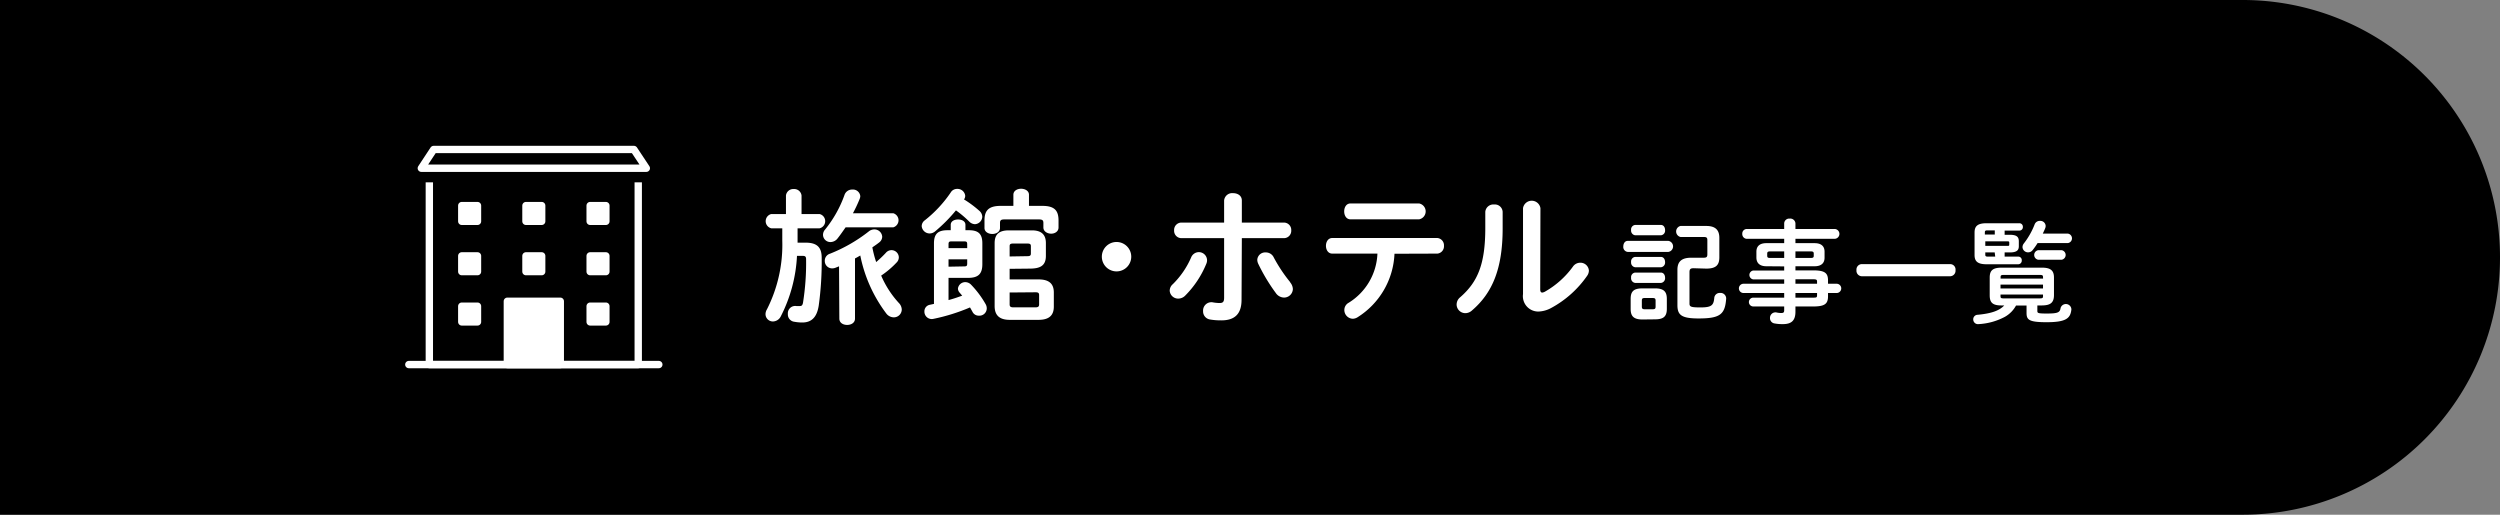 <svg xmlns="http://www.w3.org/2000/svg" viewBox="0 0 340 70"><rect x="0" y="0" width="340" height="70" fill="#808080" stroke="none"/><defs><style>.cls-1,.cls-2{fill:#fff;}.cls-2,.cls-3,.cls-4{stroke:#fff;stroke-linejoin:round;}.cls-3,.cls-4{fill:none;}.cls-4{stroke-linecap:round;}</style></defs><g id="レイヤー_2" data-name="レイヤー 2"><g id="レイヤー_2-2" data-name="レイヤー 2"><path d="M0,0H305a35,35,0,0,1,35,35v0a35,35,0,0,1-35,35H0a0,0,0,0,1,0,0V0A0,0,0,0,1,0,0Z"/><path class="cls-1" d="M104.89,31.05a1,1,0,0,1,0-1.94h2V26.59a1,1,0,0,1,1.06-.88,1,1,0,0,1,1.06.88v2.52h2.46a1,1,0,0,1,0,1.94h-3V33h1.08c1.58,0,2.2.64,2.2,2.06a43.82,43.82,0,0,1-.4,6.48c-.26,1.74-1.1,2.32-2.24,2.32a6,6,0,0,1-1.08-.1,1,1,0,0,1-.88-1.06,1,1,0,0,1,1.14-1.08,3.93,3.93,0,0,0,.52,0c.22,0,.34-.12.4-.46a34.5,34.5,0,0,0,.42-5.88c0-.36-.1-.48-.46-.48h-.78a20.19,20.19,0,0,1-2.22,8.26,1.22,1.22,0,0,1-1.06.66,1,1,0,0,1-1-1,1.31,1.31,0,0,1,.2-.66,19.42,19.42,0,0,0,2.08-9.36V31.05ZM121.48,29a1,1,0,0,1,0,1.92H115c-.35.5-.69,1-1.07,1.48a1.24,1.24,0,0,1-1,.52,1,1,0,0,1-1-1,1.09,1.09,0,0,1,.28-.7,16,16,0,0,0,2.64-4.7,1.08,1.08,0,0,1,1.06-.74,1,1,0,0,1,1.09.9,1.17,1.17,0,0,1-.08.36A19.44,19.44,0,0,1,116,29Zm-7.37,7.22-.5.2a1.21,1.21,0,0,1-.44.08,1,1,0,0,1-1-1,1,1,0,0,1,.72-1,21.08,21.08,0,0,0,5.23-3,1.21,1.21,0,0,1,.8-.3,1.06,1.06,0,0,1,1.06,1,1,1,0,0,1-.42.78c-.28.22-.6.44-.92.66a14.53,14.53,0,0,0,.52,2,15.2,15.2,0,0,0,1.32-1.26,1,1,0,0,1,.76-.36,1,1,0,0,1,1,1,1,1,0,0,1-.3.68,12.18,12.18,0,0,1-2.1,1.78,13.1,13.1,0,0,0,2.4,3.72,1.34,1.34,0,0,1,.4.9,1.08,1.08,0,0,1-1.1,1.06,1.3,1.3,0,0,1-1-.52A19.33,19.33,0,0,1,117,34.75c-.25.14-.48.28-.72.4v8.18c0,.58-.53.86-1.07.86s-1.06-.28-1.06-.86Z"/><path class="cls-1" d="M131.09,27.11a14.68,14.68,0,0,1,2.1,1.56,1.11,1.11,0,0,1,.4.82,1.06,1.06,0,0,1-1,1,1.16,1.16,0,0,1-.78-.36,14.48,14.48,0,0,0-1.8-1.52,21.34,21.34,0,0,1-2.84,2.86,1.15,1.15,0,0,1-.74.28,1.09,1.09,0,0,1-1.08-1,1,1,0,0,1,.44-.8,16.87,16.87,0,0,0,3.5-3.76,1,1,0,0,1,.9-.5,1.05,1.05,0,0,1,1.08.94.87.87,0,0,1-.14.46ZM129,40.81c.62-.16,1.24-.38,1.86-.6l-.34-.4a.86.86,0,0,1-.24-.56,1,1,0,0,1,1-.88,1.1,1.1,0,0,1,.78.34,13.09,13.09,0,0,1,2,2.68,1.14,1.14,0,0,1,.14.54,1,1,0,0,1-1.08,1,.93.93,0,0,1-.86-.52c-.1-.18-.22-.4-.34-.6a25.69,25.69,0,0,1-5,1.56,1,1,0,0,1-1.2-1,.9.9,0,0,1,.74-.92l.56-.12V33.09c0-1.34.6-1.78,1.86-1.78h.42v-.74c0-.48.48-.72,1-.72s1,.24,1,.72v.74h.44c1.26,0,1.86.44,1.86,1.78v2.84c0,1.32-.56,1.84-1.86,1.86H129Zm2.54-7.58c0-.32-.08-.4-.4-.4h-1.74c-.32,0-.4.08-.4.4v.52h2.54Zm-.4,3c.32,0,.4-.08.4-.4v-.56H129v1ZM141.78,28c1.74,0,2.18.74,2.18,2v.94c0,.56-.52.84-1,.84s-1.06-.28-1.06-.84v-.62c0-.38-.16-.48-.64-.48h-4.63c-.48,0-.63.1-.63.48V31c0,.54-.53.82-1.05.82s-1.06-.28-1.06-.82V30c0-1.26.44-2,2.2-2h1.73V26.49c0-.56.54-.82,1.05-.82s1.07.26,1.07.82V28Zm-4.47,8.56V38h3.93c1.4,0,2.08.56,2.08,1.78v1.92c0,1.22-.68,1.8-2.08,1.8h-3.91c-1.45,0-2.06-.66-2.06-1.88V33.07c0-1.22.62-1.74,1.93-1.74h3.14c1.2,0,1.9.5,1.9,1.72v1.76c0,1.38-.86,1.7-2.1,1.72Zm2.39-1.72c.38,0,.5-.08.5-.36v-1c0-.28-.12-.36-.5-.36h-1.88c-.39,0-.51.08-.51.36v1.4Zm-2.39,4.94v1.62c0,.28.12.4.51.4h3c.38,0,.5-.12.5-.4V40.13c0-.34-.2-.38-.5-.38Z"/><path class="cls-1" d="M153.85,34.91a2,2,0,1,1-2-2A2,2,0,0,1,153.85,34.91Z"/><path class="cls-1" d="M163,34.29a1.12,1.12,0,0,1,1.16,1.08,1.17,1.17,0,0,1-.1.5,13.24,13.24,0,0,1-2.86,4.32,1.33,1.33,0,0,1-.94.42,1.15,1.15,0,0,1-1.18-1.08,1.18,1.18,0,0,1,.42-.88A11.58,11.58,0,0,0,162,35,1.14,1.14,0,0,1,163,34.29Zm5.85,6.48c0,2-1,2.8-2.75,2.8a8.65,8.65,0,0,1-1.54-.12,1.11,1.11,0,0,1-.94-1.14A1.13,1.13,0,0,1,165,41.13a5.24,5.24,0,0,0,.86.08c.44,0,.62-.14.62-.72v-8.1h-5.8a1,1,0,0,1-1-1.06,1,1,0,0,1,1-1.06h5.8v-3a1.1,1.1,0,0,1,1.22-1c.6,0,1.19.32,1.19,1v3h5.72a1,1,0,0,1,1,1.06,1,1,0,0,1-1,1.06h-5.72Zm6.6-2.38a1.5,1.5,0,0,1,.38.92,1.2,1.2,0,0,1-1.2,1.16,1.39,1.39,0,0,1-1.12-.62,24.47,24.47,0,0,1-2.4-4,1.3,1.3,0,0,1-.12-.52,1.07,1.07,0,0,1,1.14-1,1.18,1.18,0,0,1,1.1.68A20.54,20.54,0,0,0,175.48,38.39Z"/><path class="cls-1" d="M189.65,34.51a10.73,10.73,0,0,1-5.06,8.66,1.28,1.28,0,0,1-.62.18,1.19,1.19,0,0,1-1.14-1.18,1.12,1.12,0,0,1,.6-1,8.23,8.23,0,0,0,3.9-6.68h-6.14c-.58,0-.86-.54-.86-1.06s.28-1.06.86-1.06H195.5a1,1,0,0,1,.88,1.06,1,1,0,0,1-.88,1.06ZM193,27.67a1.1,1.1,0,0,1,0,2.16h-9.33c-.58,0-.86-.54-.86-1.08s.28-1.08.86-1.08Z"/><path class="cls-1" d="M202,28.81a1.1,1.1,0,0,1,1.2-1,1.06,1.06,0,0,1,1.16,1v2.26c0,5.52-1.42,8.8-4.18,11.16a1.34,1.34,0,0,1-.9.36,1.19,1.19,0,0,1-1.18-1.16,1.28,1.28,0,0,1,.48-1C201,38.33,202,35.87,202,31Zm7.47,10.52c0,.3.08.46.28.46a1,1,0,0,0,.39-.14,12,12,0,0,0,3.77-3.38,1.21,1.21,0,0,1,1-.54,1.15,1.15,0,0,1,1.18,1.08,1.28,1.28,0,0,1-.24.7,14.11,14.11,0,0,1-4.9,4.38,3.88,3.88,0,0,1-1.72.48A2.09,2.09,0,0,1,207.13,40V28.31a1.2,1.2,0,0,1,2.37,0Z"/><path class="cls-1" d="M221.37,34.26a.67.67,0,0,1-.6-.75c0-.38.21-.75.6-.75h5.53a.76.76,0,0,1,0,1.5Zm2,9.19c-1.21,0-1.6-.47-1.6-1.43V40.65c0-1,.39-1.43,1.6-1.43h1.73c1.2,0,1.59.47,1.59,1.43V42c0,1.12-.54,1.42-1.59,1.43ZM222.4,32a.64.64,0,0,1-.57-.71.62.62,0,0,1,.57-.7h3.47c.39,0,.58.34.58.7a.63.63,0,0,1-.58.71Zm0,4.35a.64.64,0,0,1-.57-.71.62.62,0,0,1,.57-.7h3.47c.39,0,.58.34.58.7a.64.64,0,0,1-.58.71Zm0,2.13a.64.64,0,0,1-.57-.71.62.62,0,0,1,.57-.7h3.47c.39,0,.58.34.58.7a.64.64,0,0,1-.58.71Zm2.34,3.58c.35,0,.42-.09.42-.37v-.79c0-.28-.07-.37-.42-.37h-1.05c-.33,0-.4.09-.4.37v.79c0,.29.1.37.4.37Zm5.58-5.58c-.4,0-.55.12-.55.53v4.28c0,.43.21.52,1.5.52,1.5,0,1.78-.29,1.87-1.29a.74.74,0,0,1,.78-.68.76.76,0,0,1,.84.78c-.16,2.13-.81,2.69-3.75,2.69-2.37,0-2.88-.49-2.88-1.82V36.69c0-1.12.57-1.64,1.88-1.64h1.66c.42,0,.53-.09.53-.48V32.68c0-.36-.09-.45-.53-.45h-3.12a.77.77,0,0,1,0-1.5h3.5c1.29,0,1.78.59,1.78,1.62V35c0,1.08-.49,1.53-1.78,1.53Z"/><path class="cls-1" d="M240.22,36.21c-.76,0-1.33-.32-1.35-1.16v-.82c0-.74.45-1.16,1.35-1.16h2.43v-.59h-5.1a.64.64,0,0,1-.6-.68.62.62,0,0,1,.6-.66h5.1v-.78a.68.68,0,0,1,.75-.63.7.7,0,0,1,.78.64v.77h5.31a.67.67,0,0,1,0,1.34h-5.31v.59h2.61c.9,0,1.35.42,1.35,1.16v.82c0,.73-.45,1.16-1.35,1.16h-2.61v.56h2.43c1.62,0,2,.4,2,1.38v.44h1.17a.63.63,0,0,1,0,1.26h-1.17v.45c0,1-.42,1.38-2,1.38h-2.43v.72c0,1.28-.63,1.68-1.71,1.68a5.61,5.61,0,0,1-1.12-.09.72.72,0,0,1-.63-.74.74.74,0,0,1,.91-.75,2.81,2.81,0,0,0,.62.07c.33,0,.4-.11.4-.39v-.5h-4.2a.6.6,0,0,1,0-1.2h4.2v-.63h-5.53a.63.63,0,0,1,0-1.26h5.53V38h-4.2a.61.61,0,0,1,0-1.21h4.2v-.56Zm2.43-1.13v-.89h-1.92c-.31,0-.39.1-.39.31v.28c0,.27.15.3.39.3Zm1.53,0h2.1c.32,0,.39-.09.39-.3V34.5c0-.21-.07-.31-.39-.31h-2.1Zm0,3.51h2.94v-.27c0-.3-.09-.34-.63-.34h-2.31Zm0,1.26v.63h2.31c.54,0,.63,0,.63-.34v-.29Z"/><path class="cls-1" d="M265.24,35.92a.73.73,0,0,1,.71.82.75.75,0,0,1-.71.83H253.18a.75.75,0,0,1-.7-.83.74.74,0,0,1,.7-.82Z"/><path class="cls-1" d="M277.08,41.54v.74c0,.3.07.36,1.29.36,1.51,0,1.78-.15,1.87-.75a.75.75,0,0,1,1.47.18c-.12,1.21-.7,1.75-3.37,1.75-2.42,0-2.73-.33-2.73-1.27v-1h-1.43a3.87,3.87,0,0,1-1.5,1.53,8.52,8.52,0,0,1-3.6,1,.64.64,0,0,1-.72-.64.61.61,0,0,1,.6-.63c1.82-.17,2.93-.54,3.62-1.27h-.39c-1.2,0-1.59-.39-1.59-1.38V37.75c0-1,.45-1.35,1.65-1.35h5.44c1.2,0,1.65.39,1.65,1.35v2.39c0,1.13-.61,1.39-1.65,1.4Zm-2.6-6.64a.47.47,0,0,1,.48.51.49.49,0,0,1-.48.53h-4.3c-1.25,0-1.64-.42-1.64-1.26V31.63c0-.86.39-1.27,1.64-1.27h4.45a.47.47,0,0,1,.48.49.47.47,0,0,1-.48.51h-2v.57h.69c1,0,1.24.32,1.24.9v.65c0,.55-.27.85-1.24.85h-.69v.57Zm-3.19-3v-.57h-1c-.29,0-.35.08-.35.27v.3ZM273,33.44c.2,0,.26,0,.26-.19V33c0-.15-.06-.18-.26-.18h-3v.62Zm-1.72.89H270v.32c0,.17.06.25.35.25h1Zm6.57,3.35c0-.21-.06-.29-.42-.29H272.5c-.36,0-.42.08-.42.29v.21h5.78Zm-5.78,1.55h5.78v-.52h-5.78Zm5.36,1.35c.36,0,.42-.07.42-.28v-.24h-5.78v.24c0,.21.06.28.42.28Zm3.79-8.81a.65.65,0,0,1,0,1.29h-4.11a9.76,9.76,0,0,1-.66.94.77.77,0,0,1-.63.32.75.75,0,0,1-.76-.72.83.83,0,0,1,.19-.5,10.15,10.15,0,0,0,1.46-2.58.74.74,0,0,1,.73-.48.72.72,0,0,1,.77.68.85.85,0,0,1-.06.31c-.09.24-.21.48-.33.74Zm-4.05,3.55a.66.66,0,0,1,0-1.29h3.24a.66.66,0,0,1,0,1.29Z"/><rect class="cls-2" x="80.26" y="27.96" width="2.14" height="2.14"/><rect class="cls-2" x="62.8" y="27.96" width="2.14" height="2.14"/><rect class="cls-2" x="71.53" y="27.96" width="2.14" height="2.14"/><rect class="cls-2" x="80.26" y="34.8" width="2.14" height="2.14"/><rect class="cls-2" x="62.8" y="34.8" width="2.14" height="2.14"/><rect class="cls-2" x="71.53" y="34.8" width="2.14" height="2.14"/><rect class="cls-2" x="80.26" y="41.64" width="2.14" height="2.14"/><rect class="cls-2" x="62.8" y="41.64" width="2.14" height="2.14"/><polygon class="cls-3" points="87.9 22.88 86.21 20.33 58.98 20.33 57.3 22.88 87.9 22.88"/><polyline class="cls-3" points="86.8 24.8 86.8 49.58 58.39 49.58 58.39 24.8"/><rect class="cls-2" x="69" y="40.97" width="7.2" height="8.61"/><line class="cls-4" x1="89.6" y1="49.58" x2="55.6" y2="49.58"/></g></g></svg>